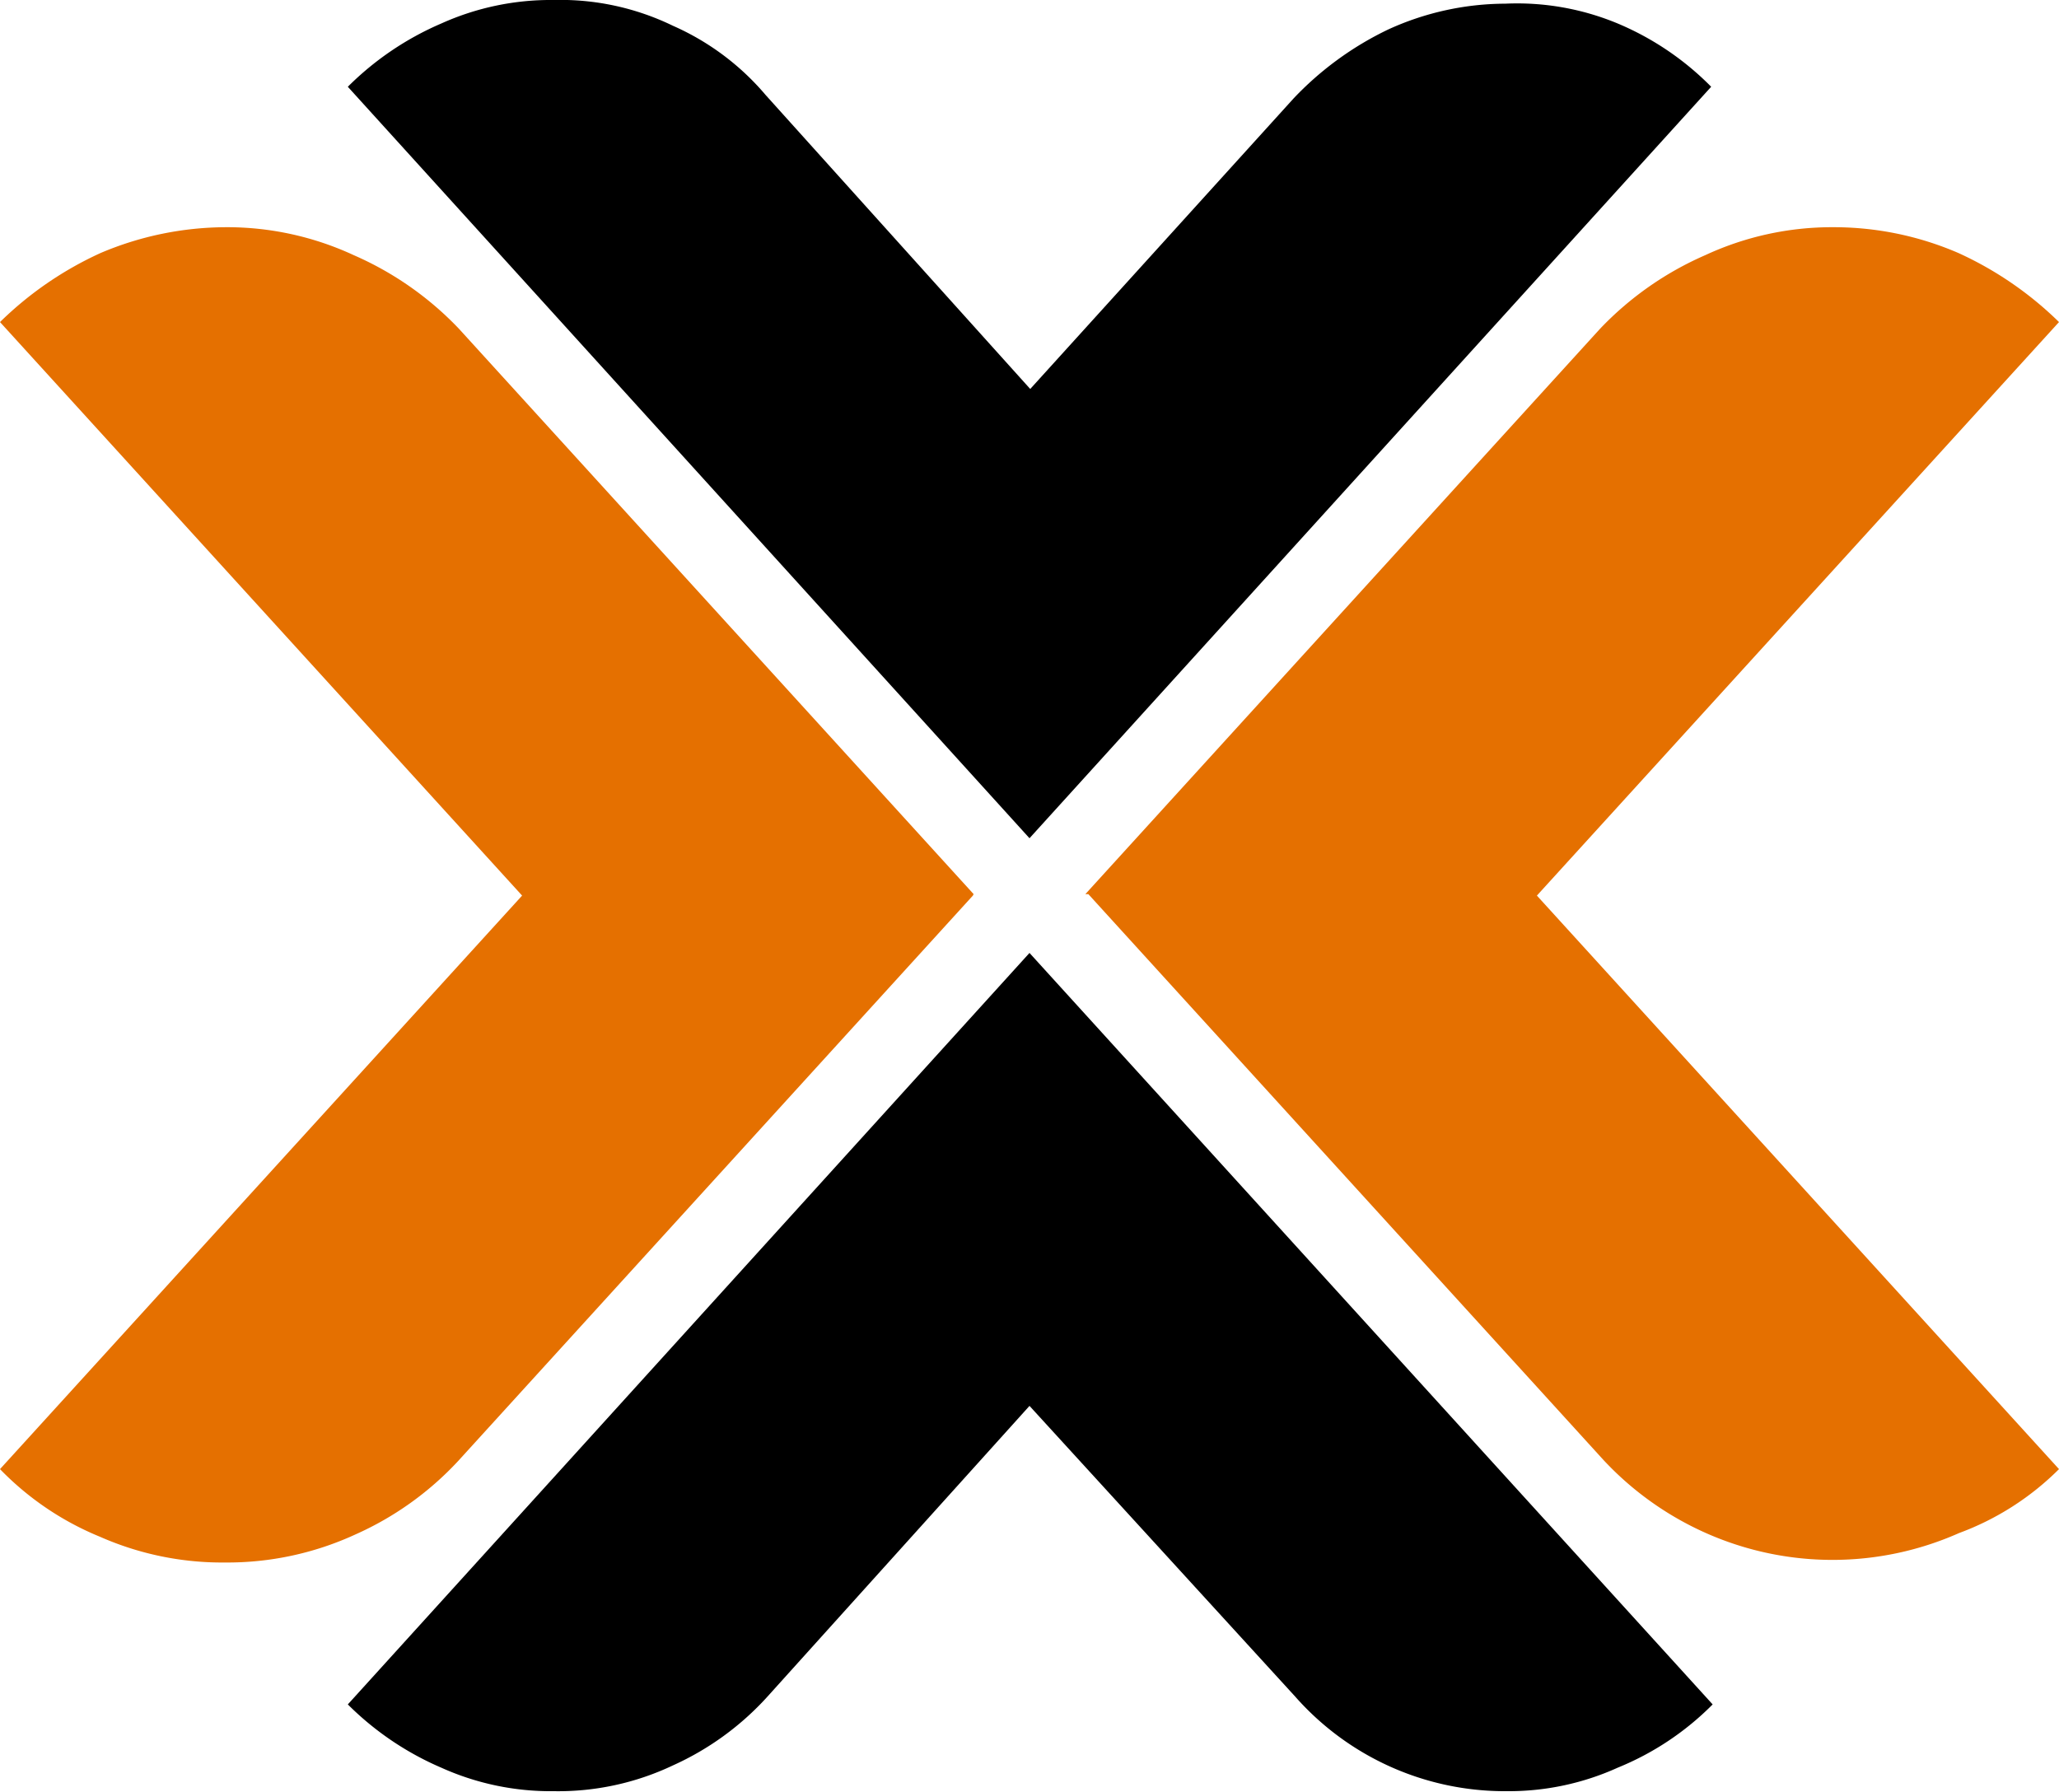 <svg xmlns="http://www.w3.org/2000/svg" width="28" height="24.37" viewBox="0 0 28 24.37"><path d="M15,14.22,5.73,4A4.07,4.07,0,0,1,7,3.14a3.62,3.62,0,0,1,1.53-.32,3.5,3.5,0,0,1,1.62.35,3.5,3.5,0,0,1,1.26.94l3.6,4,3.58-3.95a4.36,4.36,0,0,1,1.29-.94,3.85,3.85,0,0,1,1.59-.35A3.56,3.56,0,0,1,23,3.14,3.91,3.91,0,0,1,24.27,4L15,14.22m0,1.56L5.73,26A4.07,4.07,0,0,0,7,26.86a3.62,3.62,0,0,0,1.53.32,3.64,3.64,0,0,0,1.62-.35,3.89,3.89,0,0,0,1.29-.94L15,21.94l3.61,3.95a3.8,3.8,0,0,0,2.88,1.29A3.59,3.59,0,0,0,23,26.86,3.87,3.87,0,0,0,24.29,26L15,15.78" transform="translate(-1 -2.82)"/><path d="M14.23,15l-7,7.69a4.28,4.28,0,0,1-1.4,1,4.16,4.16,0,0,1-1.77.38,4.11,4.11,0,0,1-1.7-.35A4,4,0,0,1,1,22.8L8.1,15,1,7.2a4.78,4.78,0,0,1,1.37-.94,4.38,4.38,0,0,1,1.7-.35,4.09,4.09,0,0,1,1.74.38,4.4,4.4,0,0,1,1.43,1l7,7.69m1.56,0,7,7.69a4.28,4.28,0,0,0,1.4,1,4.24,4.24,0,0,0,3.44,0A3.77,3.77,0,0,0,29,22.8L21.9,15,29,7.2a4.78,4.78,0,0,0-1.37-.94,4.27,4.27,0,0,0-1.7-.35,4.09,4.09,0,0,0-1.74.38,4.4,4.4,0,0,0-1.43,1l-7,7.69" transform="translate(-1 -2.82)" fill="#e57000"/></svg>